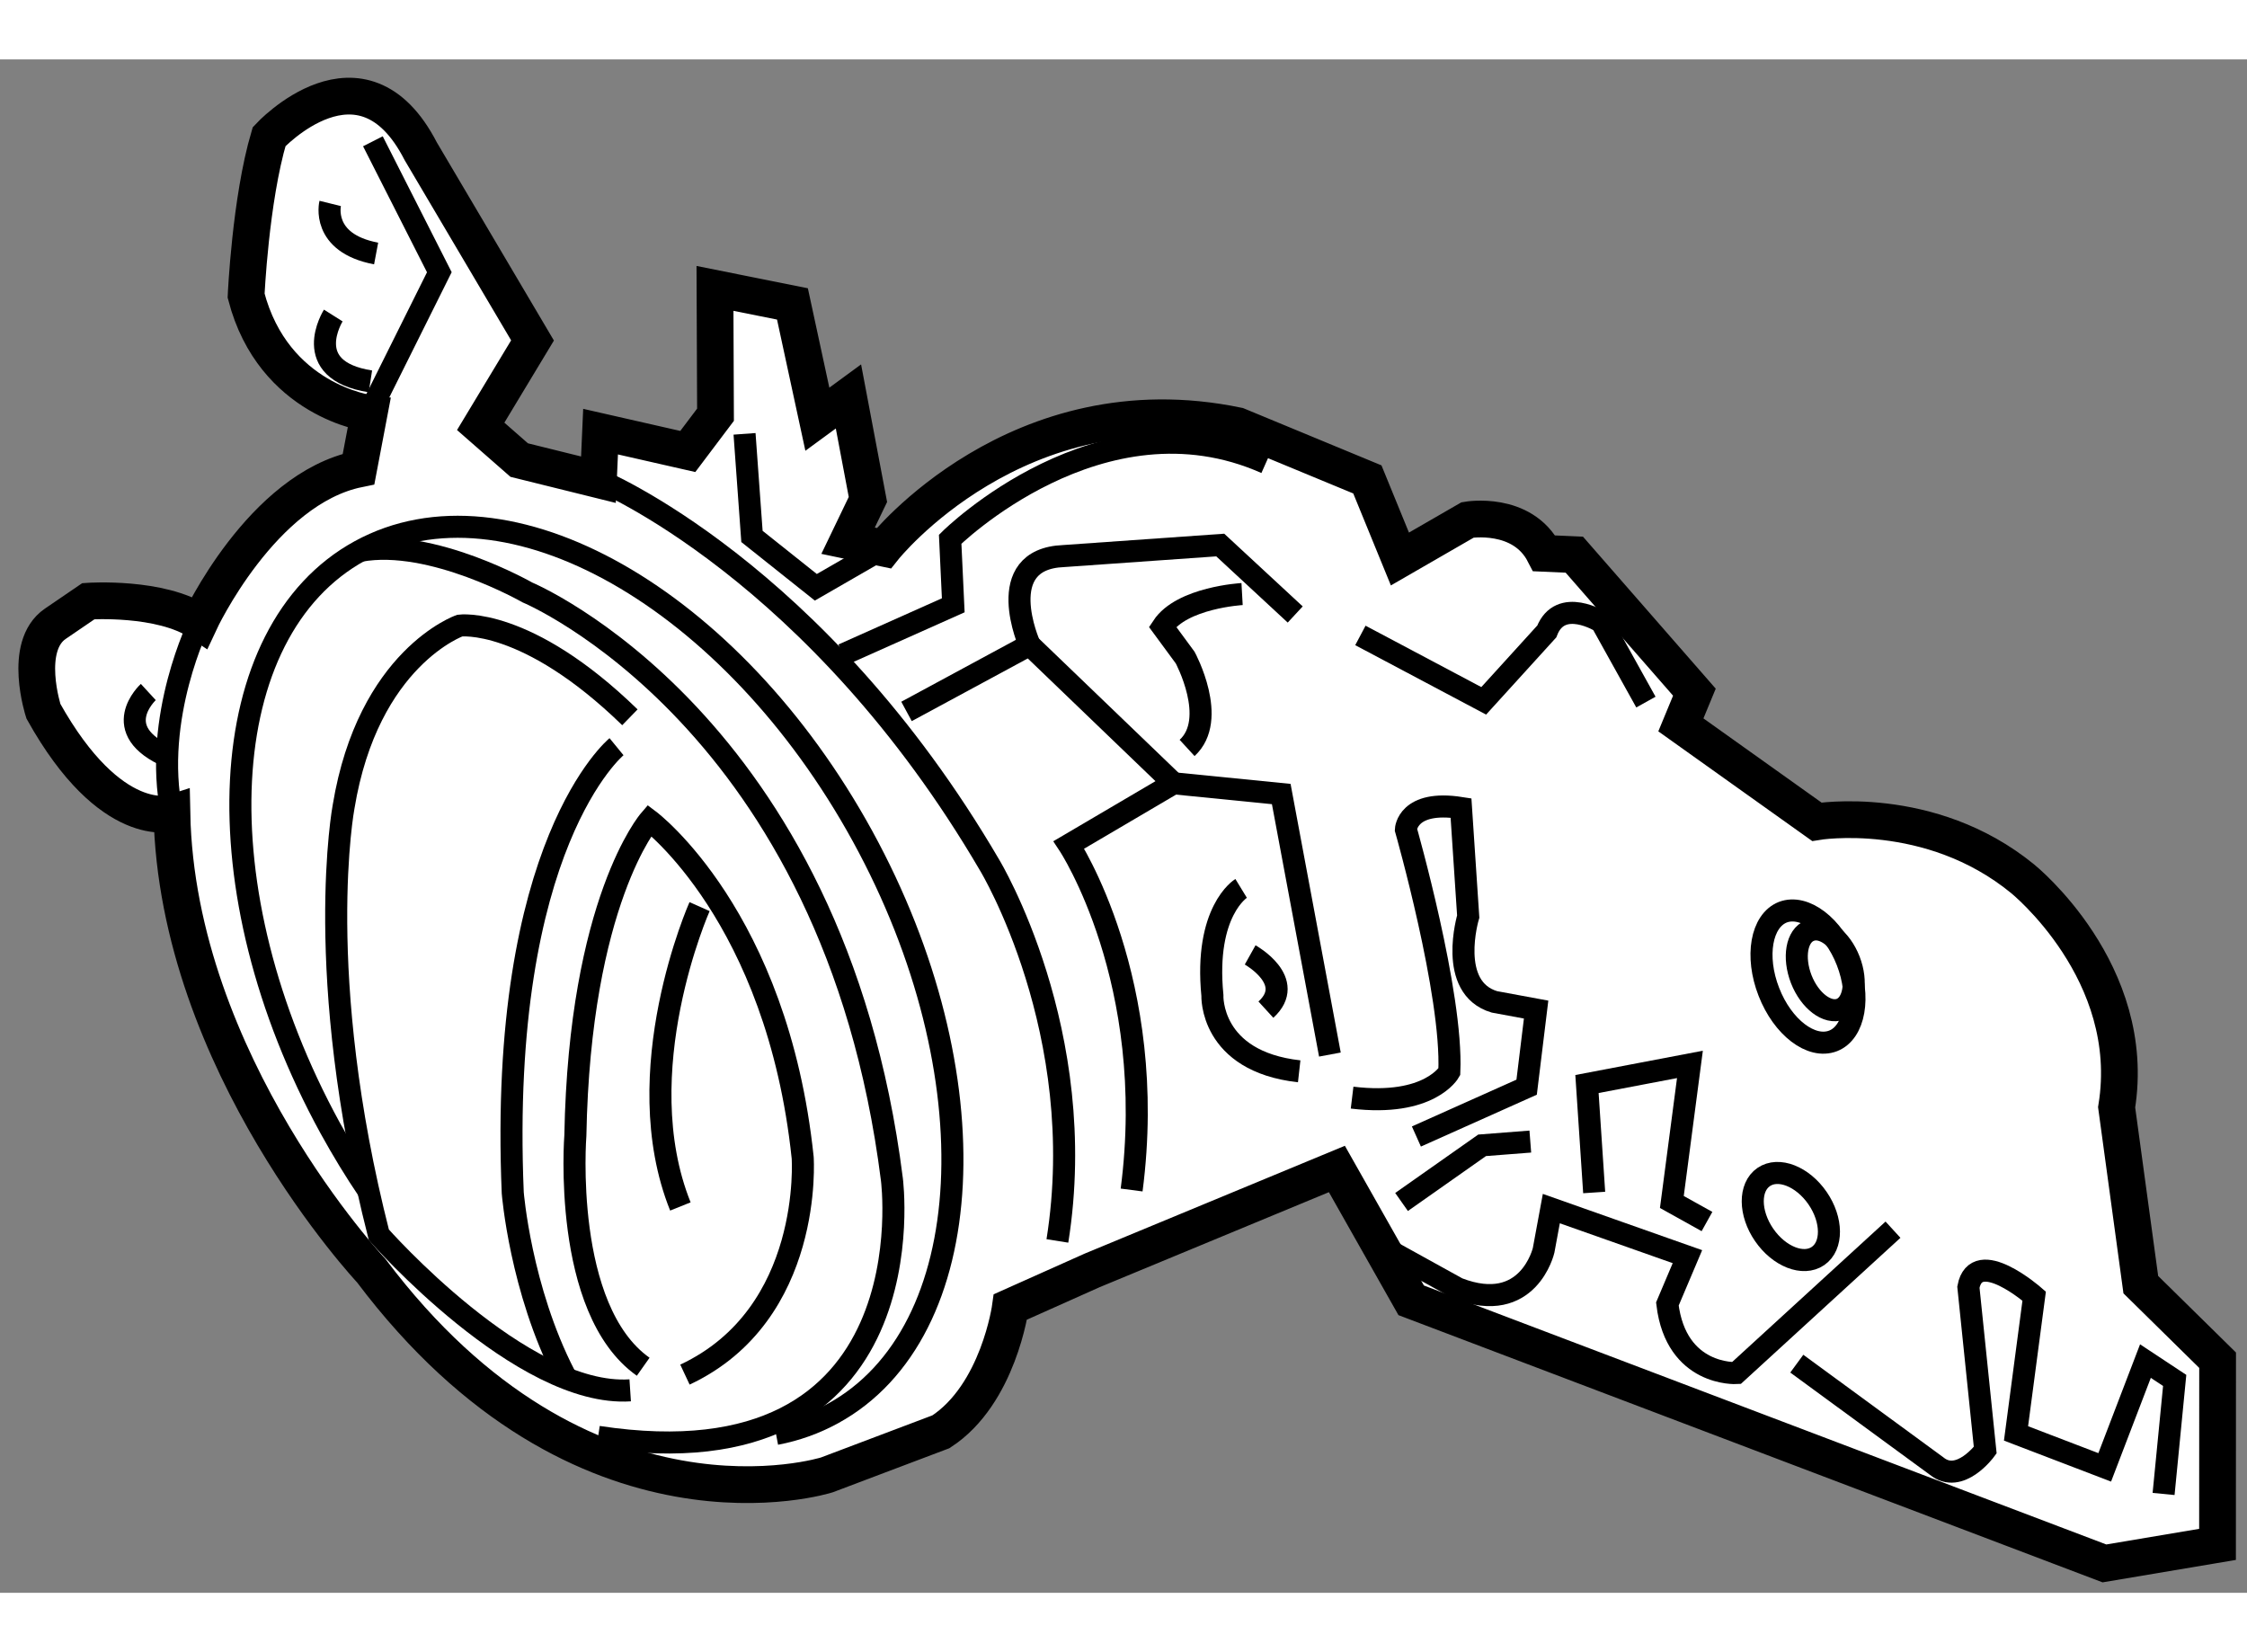 <?xml version="1.0" encoding="utf-8"?>
<!-- Generator: Adobe Illustrator 15.1.0, SVG Export Plug-In . SVG Version: 6.00 Build 0)  -->
<!DOCTYPE svg PUBLIC "-//W3C//DTD SVG 1.1//EN" "http://www.w3.org/Graphics/SVG/1.1/DTD/svg11.dtd">
<svg version="1.1" xmlns="http://www.w3.org/2000/svg" xmlns:xlink="http://www.w3.org/1999/xlink" x="0px" y="0px" width="244.8px"
	 height="180px" viewBox="70.108 77.659 30.575 20.865" enable-background="new 0 0 244.8 180" xml:space="preserve">
	
<rect x="70.108" y="77.659" width="30.575" height="20.865" fill="#808080" stroke="none"/>
	
<g><path fill="#FFFFFF" stroke="#000000" stroke-width="0.5" d="M94.829,88.032c0,0,1.538-0.257,2.801,0.776
			c0,0,1.578,1.269,1.279,3.11l0.329,2.413l1.045,1.028l-0.001,2.506l-1.539,0.259l-9.433-3.58l-1.011-1.787l-3.33,1.38
			l-1.112,0.497c0,0-0.162,1.19-0.946,1.699l-1.553,0.587c0,0-3.317,1.054-6.199-2.78c0,0-2.645-2.816-2.712-6.226
			c0,0-0.826,0.265-1.748-1.385c0,0-0.288-0.884,0.162-1.191c0.45-0.307,0.45-0.307,0.45-0.307s0.984-0.068,1.514,0.286
			c0,0,0.843-1.816,2.162-2.084l0.144-0.758c0,0-1.301-0.167-1.674-1.601c0,0,0.058-1.303,0.313-2.164c0,0,1.26-1.364,2.063,0.199
			l1.521,2.574l-0.705,1.169l0.524,0.459l1.078,0.267l0.029-0.654l1.187,0.27l0.377-0.5l-0.007-1.719l1.054,0.211l0.339,1.569
			l0.423-0.31l0.265,1.402l-0.27,0.561l0.486,0.102c0,0,1.818-2.29,4.814-1.667l1.766,0.731l0.443,1.083l0.922-0.532
			c0,0,0.742-0.129,1.042,0.455l0.409,0.018l1.634,1.871l-0.184,0.445L94.829,88.032z"></path><path fill="none" stroke="#000000" stroke-width="0.3" d="M72.824,85.318c0,0-0.645,1.292-0.378,2.597"></path><polyline fill="none" stroke="#000000" stroke-width="0.3" points="75.182,78.773 76.086,80.555 75.129,82.476 		"></polyline><path fill="none" stroke="#000000" stroke-width="0.3" d="M74.601,79.619c0,0-0.133,0.538,0.625,0.681"></path><path fill="none" stroke="#000000" stroke-width="0.3" d="M74.643,81.144c0,0-0.47,0.744,0.505,0.896"></path><path fill="none" stroke="#000000" stroke-width="0.3" d="M72.126,86.267c0,0-0.567,0.521,0.288,0.887"></path><path fill="none" stroke="#000000" stroke-width="0.3" d="M78.25,83.378c0,0,2.97,1.218,5.326,5.248c0,0,1.373,2.268,0.92,5.11"></path><path fill="none" stroke="#000000" stroke-width="0.3" d="M75.123,93.056c-0.184-0.271-0.358-0.558-0.521-0.854
			c-1.777-3.244-1.597-6.761,0.403-7.855c2-1.096,5.062,0.64,6.84,3.882c1.776,3.242,1.596,6.759-0.403,7.855
			c-0.244,0.134-0.503,0.226-0.775,0.278"></path><polyline fill="none" stroke="#000000" stroke-width="0.3" points="80.239,82.754 80.34,84.15 81.209,84.842 82.132,84.31 		"></polyline><path fill="none" stroke="#000000" stroke-width="0.3" d="M85.506,93.043c0.371-2.845-0.854-4.696-0.854-4.696l1.425-0.838
			l-1.959-1.883l-1.675,0.905"></path><path fill="none" stroke="#000000" stroke-width="0.3" d="M81.578,85.757l1.501-0.67l-0.042-0.899c0,0,2.052-2.036,4.296-1.038"></path><path fill="none" stroke="#000000" stroke-width="0.3" d="M84.118,85.625c0,0-0.521-1.169,0.463-1.208l2.131-0.15l1.02,0.945"></path><path fill="none" stroke="#000000" stroke-width="0.3" d="M92.504,86.404l-0.606-1.09c0,0-0.558-0.351-0.743,0.129l-0.858,0.944
			l-1.678-0.89"></path><path fill="none" stroke="#000000" stroke-width="0.3" d="M89.381,92.315l1.5-0.671l0.129-1.056l-0.568-0.105
			c-0.646-0.193-0.356-1.161-0.356-1.161l-0.098-1.477c-0.732-0.115-0.75,0.293-0.75,0.293s0.638,2.236,0.591,3.297
			c0,0-0.267,0.479-1.323,0.351"></path><polyline fill="none" stroke="#000000" stroke-width="0.3" points="88.204,91.2 87.542,87.655 86.078,87.509 		"></polyline><path fill="none" stroke="#000000" stroke-width="0.3" d="M95.242,89.931c0.188,0.483,0.103,0.968-0.191,1.083
			c-0.295,0.114-0.686-0.183-0.874-0.667c-0.189-0.483-0.103-0.968,0.19-1.084C94.662,89.151,95.054,89.448,95.242,89.931z"></path><path fill="none" stroke="#000000" stroke-width="0.3" d="M95.271,89.918c0.115,0.296,0.062,0.593-0.116,0.664
			c-0.181,0.07-0.421-0.112-0.537-0.407c-0.115-0.298-0.063-0.593,0.117-0.662C94.916,89.441,95.156,89.624,95.271,89.918z"></path><polyline fill="none" stroke="#000000" stroke-width="0.3" points="93.335,93.472 92.857,93.206 93.103,91.334 91.702,91.601 
			91.8,93.077 		"></polyline><path fill="none" stroke="#000000" stroke-width="0.3" d="M95.866,93.583l-2.131,1.951c0,0-0.82,0.046-0.939-0.94l0.273-0.644
			l-1.852-0.654l-0.105,0.568c0,0-0.205,0.89-1.167,0.519l-0.959-0.53"></path><polyline fill="none" stroke="#000000" stroke-width="0.3" points="89.179,93.206 90.275,92.435 90.931,92.384 		"></polyline><ellipse transform="matrix(0.824 -0.567 0.567 0.824 -36.284 70.038)" fill="none" stroke="#000000" stroke-width="0.3" cx="94.454" cy="93.351" rx="0.441" ry="0.652"></ellipse><path fill="none" stroke="#000000" stroke-width="0.3" d="M99.548,97.179l0.151-1.545l-0.398-0.263l-0.554,1.446l-1.207-0.462
			l0.247-1.868c0,0-0.787-0.691-0.895-0.122l0.229,2.218c0,0-0.348,0.474-0.663,0.215l-1.901-1.392"></path><path fill="none" stroke="#000000" stroke-width="0.3" d="M87.009,84.934c0,0-0.82,0.046-1.083,0.445l0.309,0.42
			c0,0,0.453,0.837,0.026,1.229"></path><path fill="none" stroke="#000000" stroke-width="0.3" d="M78.246,96.402c4.547,0.691,3.998-3.503,3.998-3.503
			c-0.787-6.248-4.96-7.987-4.96-7.987s-1.305-0.746-2.278-0.566"></path><path fill="none" stroke="#000000" stroke-width="0.3" d="M78.86,95.448c-1.109-0.784-0.923-3.147-0.923-3.147
			c0.059-3.187,1.007-4.288,1.007-4.288s1.741,1.303,2.086,4.589c0,0,0.151,2.132-1.602,2.953"></path><path fill="none" stroke="#000000" stroke-width="0.3" d="M78.683,95.769c-1.475,0.097-3.42-2.116-3.42-2.116
			c-0.907-3.555-0.48-5.824-0.48-5.824c0.335-2.032,1.582-2.466,1.582-2.466s0.905-0.122,2.314,1.248"></path><path fill="none" stroke="#000000" stroke-width="0.3" d="M78.497,87.011c0,0-1.611,1.319-1.412,6.071
			c0,0,0.105,1.313,0.708,2.482"></path><path fill="none" stroke="#000000" stroke-width="0.3" d="M79.627,89.187c0,0-0.999,2.245-0.261,4.08"></path><path fill="none" stroke="#000000" stroke-width="0.3" d="M86.996,88.939c0,0-0.503,0.307-0.391,1.455c0,0-0.04,0.898,1.181,1.034
			"></path><path fill="none" stroke="#000000" stroke-width="0.3" d="M87.119,89.844c0,0,0.639,0.357,0.214,0.745"></path></g>


</svg>